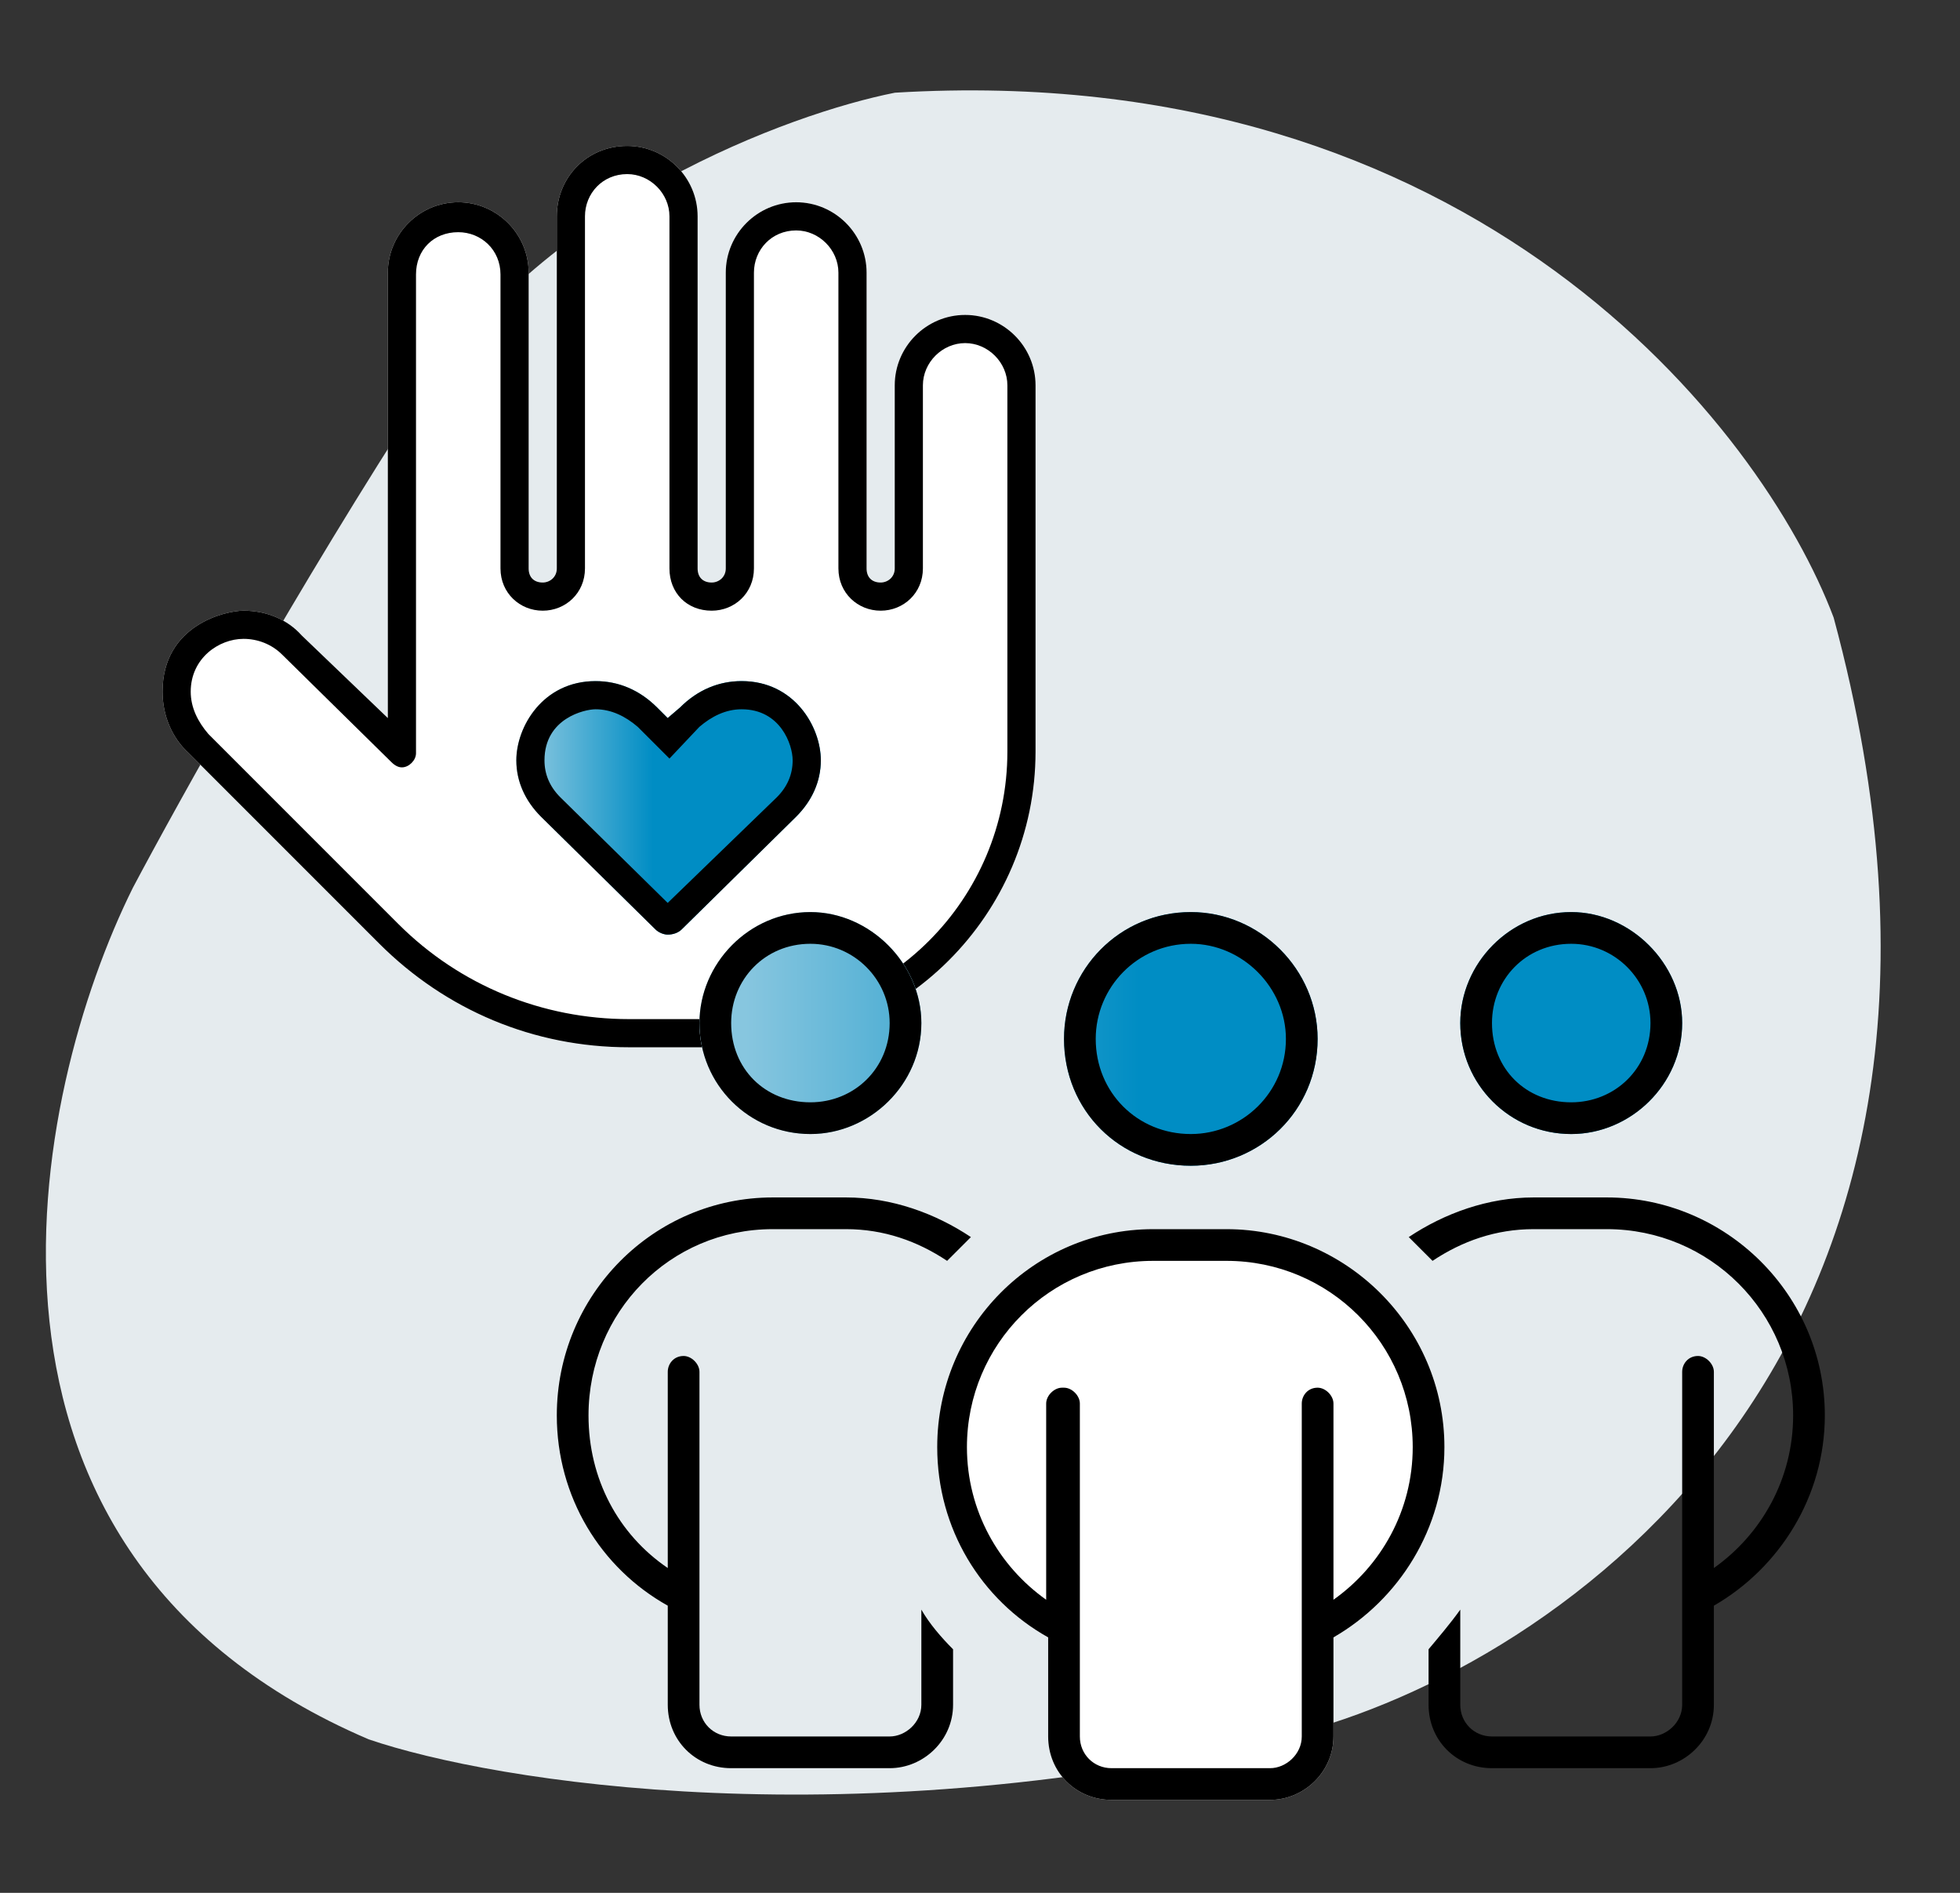 <?xml version="1.0" encoding="UTF-8"?>
<svg xmlns="http://www.w3.org/2000/svg" width="174" height="168" viewBox="0 0 174 168" fill="none">
  <rect x="0" y="0" width="174" height="168" fill="#333333" stroke="none"/>
  <path d="M162.783 54.813C180.376 119.942 138.109 148.036 114.777 153.941C75.807 163.398 43.839 158.17 32.725 154.375C-5.836 137.858 2.702 97.11 11.792 78.801C15.83 71.18 26.651 51.722 37.632 34.858C48.612 17.995 70.084 10.078 79.447 8.228C130.907 5.121 156.446 37.99 162.783 54.813Z" fill="#E5EBEE"></path>
  <path d="M85.681 27.952C89.118 27.952 91.931 30.764 91.931 34.202V66.702C91.931 81.233 80.056 92.952 65.681 92.952H55.837C47.399 92.952 39.587 89.671 33.649 83.733L16.774 66.858C15.212 65.452 14.431 63.421 14.431 61.389C14.431 55.452 20.056 54.202 21.618 54.202C23.649 54.202 25.524 54.983 26.774 56.389L34.431 63.733V24.202C34.431 20.764 37.243 17.952 40.681 17.952C44.118 17.952 46.931 20.764 46.931 24.202V50.452C46.931 51.233 47.399 51.702 48.181 51.702C48.806 51.702 49.431 51.233 49.431 50.452V19.202C49.431 15.764 52.087 12.952 55.681 12.952C59.118 12.952 61.931 15.764 61.931 19.202V50.452C61.931 51.233 62.399 51.702 63.181 51.702C63.806 51.702 64.431 51.233 64.431 50.452V24.202C64.431 20.764 67.243 17.952 70.681 17.952C74.118 17.952 76.931 20.764 76.931 24.202V50.452C76.931 51.233 77.399 51.702 78.181 51.702C78.806 51.702 79.431 51.233 79.431 50.452V34.202C79.431 30.764 82.243 27.952 85.681 27.952Z" fill="white"></path>
  <path d="M65.837 60.452C70.524 60.452 72.868 64.514 72.868 67.483C72.868 69.358 72.087 71.077 70.681 72.483L60.524 82.483C60.212 82.796 59.743 82.952 59.274 82.952C58.962 82.952 58.493 82.796 58.181 82.483L48.024 72.483C46.618 71.077 45.837 69.358 45.837 67.483C45.837 64.514 48.181 60.452 52.868 60.452C54.899 60.452 56.774 61.233 58.337 62.796L59.274 63.733L60.368 62.796C61.931 61.233 63.806 60.452 65.837 60.452Z" fill="url(#paint0_linear_321_1675)"></path>
  <path d="M65.837 60.452C70.524 60.452 72.868 64.514 72.868 67.483C72.868 69.358 72.087 71.077 70.681 72.483L60.524 82.483C60.212 82.796 59.743 82.952 59.274 82.952C58.962 82.952 58.493 82.796 58.181 82.483L48.024 72.483C46.618 71.077 45.837 69.358 45.837 67.483C45.837 64.514 48.181 60.452 52.868 60.452C54.899 60.452 56.774 61.233 58.337 62.796L59.274 63.733L60.368 62.796C61.931 61.233 63.806 60.452 65.837 60.452ZM70.368 67.483C70.368 66.077 69.274 62.952 65.837 62.952C64.431 62.952 63.181 63.577 62.087 64.514L59.431 67.327L56.618 64.514C55.524 63.577 54.274 62.952 52.868 62.952C51.931 62.952 48.337 63.733 48.337 67.483C48.337 68.733 48.806 69.827 49.743 70.764L59.274 80.139L68.962 70.764C69.899 69.827 70.368 68.733 70.368 67.483ZM85.681 27.952C89.118 27.952 91.931 30.764 91.931 34.202V66.702C91.931 81.233 80.056 92.952 65.681 92.952H55.837C47.399 92.952 39.587 89.671 33.649 83.733L16.774 66.858C15.212 65.452 14.431 63.421 14.431 61.389C14.431 55.452 20.056 54.202 21.618 54.202C23.649 54.202 25.524 54.983 26.774 56.389L34.431 63.733V24.202C34.431 20.764 37.243 17.952 40.681 17.952C44.118 17.952 46.931 20.764 46.931 24.202V50.452C46.931 51.233 47.399 51.702 48.181 51.702C48.806 51.702 49.431 51.233 49.431 50.452V19.202C49.431 15.764 52.087 12.952 55.681 12.952C59.118 12.952 61.931 15.764 61.931 19.202V50.452C61.931 51.233 62.399 51.702 63.181 51.702C63.806 51.702 64.431 51.233 64.431 50.452V24.202C64.431 20.764 67.243 17.952 70.681 17.952C74.118 17.952 76.931 20.764 76.931 24.202V50.452C76.931 51.233 77.399 51.702 78.181 51.702C78.806 51.702 79.431 51.233 79.431 50.452V34.202C79.431 30.764 82.243 27.952 85.681 27.952ZM89.431 66.702V34.202C89.431 32.171 87.712 30.452 85.681 30.452C83.649 30.452 81.931 32.171 81.931 34.202V50.452C81.931 52.639 80.212 54.202 78.181 54.202C76.149 54.202 74.431 52.639 74.431 50.452V24.202C74.431 22.171 72.712 20.452 70.681 20.452C68.493 20.452 66.931 22.171 66.931 24.202V50.452C66.931 52.639 65.212 54.202 63.181 54.202C60.993 54.202 59.431 52.639 59.431 50.452V19.202C59.431 17.171 57.712 15.452 55.681 15.452C53.493 15.452 51.931 17.171 51.931 19.202V50.452C51.931 52.639 50.212 54.202 48.181 54.202C46.149 54.202 44.431 52.639 44.431 50.452V24.358C44.431 22.171 42.712 20.608 40.681 20.608C38.493 20.608 36.931 22.171 36.931 24.358V66.858C36.931 67.483 36.306 68.108 35.681 68.108C35.368 68.108 35.056 67.952 34.743 67.639L25.056 58.108C24.118 57.171 22.868 56.702 21.618 56.702C19.431 56.702 16.931 58.421 16.931 61.389C16.931 62.796 17.556 64.046 18.493 65.139L35.368 82.014C40.837 87.483 48.181 90.452 55.837 90.452H65.681C78.806 90.452 89.431 79.827 89.431 66.702Z" fill="black"></path>
  <path d="M81.794 90.802C81.794 96.254 77.221 100.652 71.945 100.652C66.492 100.652 62.095 96.254 62.095 90.802C62.095 85.525 66.492 80.952 71.945 80.952C77.221 80.952 81.794 85.525 81.794 90.802ZM149.336 90.802C149.336 96.254 144.763 100.652 139.486 100.652C134.034 100.652 129.636 96.254 129.636 90.802C129.636 85.525 134.034 80.952 139.486 80.952C144.763 80.952 149.336 85.525 149.336 90.802ZM116.972 92.209C116.972 98.541 111.871 103.466 105.715 103.466C99.383 103.466 94.458 98.541 94.458 92.209C94.458 86.053 99.383 80.952 105.715 80.952C111.871 80.952 116.972 86.053 116.972 92.209Z" fill="white"></path>
  <path d="M81.794 90.802C81.794 96.254 77.221 100.652 71.945 100.652C66.492 100.652 62.095 96.254 62.095 90.802C62.095 85.525 66.492 80.952 71.945 80.952C77.221 80.952 81.794 85.525 81.794 90.802ZM149.336 90.802C149.336 96.254 144.763 100.652 139.486 100.652C134.034 100.652 129.636 96.254 129.636 90.802C129.636 85.525 134.034 80.952 139.486 80.952C144.763 80.952 149.336 85.525 149.336 90.802ZM116.972 92.209C116.972 98.541 111.871 103.466 105.715 103.466C99.383 103.466 94.458 98.541 94.458 92.209C94.458 86.053 99.383 80.952 105.715 80.952C111.871 80.952 116.972 86.053 116.972 92.209Z" fill="url(#paint1_linear_321_1675)"></path>
  <path d="M83.201 128.442C83.201 117.713 91.82 109.094 102.373 109.094H108.881C119.435 109.094 128.229 117.713 128.229 128.442C128.229 135.654 124.184 141.986 118.379 145.327V154.122C118.379 157.288 115.741 159.75 112.751 159.75H98.68C95.514 159.75 93.051 157.288 93.051 154.122V145.327C87.071 141.986 83.201 135.654 83.201 128.442Z" fill="white"></path>
  <path d="M81.794 90.802C81.794 96.254 77.221 100.652 71.945 100.652C66.492 100.652 62.095 96.254 62.095 90.802C62.095 85.525 66.492 80.952 71.945 80.952C77.221 80.952 81.794 85.525 81.794 90.802ZM71.945 83.766C67.899 83.766 64.909 86.932 64.909 90.802C64.909 94.847 67.899 97.837 71.945 97.837C75.814 97.837 78.98 94.847 78.98 90.802C78.98 86.932 75.814 83.766 71.945 83.766ZM149.336 90.802C149.336 96.254 144.763 100.652 139.486 100.652C134.034 100.652 129.636 96.254 129.636 90.802C129.636 85.525 134.034 80.952 139.486 80.952C144.763 80.952 149.336 85.525 149.336 90.802ZM139.486 83.766C135.441 83.766 132.451 86.932 132.451 90.802C132.451 94.847 135.441 97.837 139.486 97.837C143.356 97.837 146.522 94.847 146.522 90.802C146.522 86.932 143.356 83.766 139.486 83.766ZM60.688 120.351C61.391 120.351 62.095 121.055 62.095 121.758V151.308C62.095 152.891 63.326 154.122 64.909 154.122H78.98C80.387 154.122 81.794 152.891 81.794 151.308V142.865C82.498 144.096 83.553 145.327 84.609 146.383V151.308C84.609 154.474 81.97 156.936 78.98 156.936H64.909C61.743 156.936 59.281 154.474 59.281 151.308V142.513C53.3 139.171 49.431 132.839 49.431 125.628C49.431 114.899 58.049 106.28 68.603 106.28H75.111C79.156 106.28 83.026 107.687 86.192 109.798C85.488 110.501 84.784 111.205 84.081 111.908C81.443 110.15 78.453 109.094 75.111 109.094H68.603C59.456 109.094 52.245 116.482 52.245 125.628C52.245 131.256 54.883 136.181 59.281 139.171V121.758C59.281 121.055 59.808 120.351 60.688 120.351ZM126.822 151.308V146.383C127.702 145.327 128.757 144.096 129.636 142.865V151.308C129.636 152.891 130.868 154.122 132.451 154.122H146.522C147.929 154.122 149.336 152.891 149.336 151.308V121.758C149.336 121.055 149.864 120.351 150.743 120.351C151.447 120.351 152.15 121.055 152.15 121.758V139.171C156.372 136.181 159.186 131.256 159.186 125.628C159.186 116.482 151.798 109.094 142.652 109.094H136.144C132.802 109.094 129.812 110.15 127.174 111.908C126.47 111.205 125.767 110.501 125.063 109.798C128.229 107.687 132.099 106.28 136.144 106.28H142.652C153.206 106.28 162 114.899 162 125.628C162 132.839 157.955 139.171 152.15 142.513V151.308C152.15 154.474 149.512 156.936 146.522 156.936H132.451C129.285 156.936 126.822 154.474 126.822 151.308ZM116.972 92.209C116.972 98.541 111.871 103.466 105.715 103.466C99.383 103.466 94.458 98.541 94.458 92.209C94.458 86.053 99.383 80.952 105.715 80.952C111.871 80.952 116.972 86.053 116.972 92.209ZM105.715 83.766C100.966 83.766 97.273 87.636 97.273 92.209C97.273 96.958 100.966 100.652 105.715 100.652C110.288 100.652 114.158 96.958 114.158 92.209C114.158 87.636 110.288 83.766 105.715 83.766ZM83.201 128.442C83.201 117.713 91.82 109.094 102.373 109.094H108.881C119.435 109.094 128.229 117.713 128.229 128.442C128.229 135.654 124.184 141.986 118.379 145.327V154.122C118.379 157.288 115.741 159.75 112.751 159.75H98.68C95.514 159.75 93.051 157.288 93.051 154.122V145.327C87.071 141.986 83.201 135.654 83.201 128.442ZM94.458 123.165C95.162 123.165 95.865 123.869 95.865 124.573V154.122C95.865 155.705 97.097 156.936 98.68 156.936H112.751C114.158 156.936 115.565 155.705 115.565 154.122V124.573C115.565 123.869 116.093 123.165 116.972 123.165C117.676 123.165 118.379 123.869 118.379 124.573V141.986C122.601 138.995 125.415 134.071 125.415 128.442C125.415 119.296 118.028 111.908 108.881 111.908H102.373C93.227 111.908 85.84 119.296 85.84 128.442C85.84 134.071 88.654 138.995 92.875 141.986V124.573C92.875 123.869 93.579 123.165 94.282 123.165H94.458Z" fill="black"></path>
  <defs>
    <linearGradient id="paint0_linear_321_1675" x1="72.868" y1="71.702" x2="45.837" y2="71.702" gradientUnits="userSpaceOnUse">
      <stop offset="0.552" stop-color="#008DC4"></stop>
      <stop offset="0.953" stop-color="#87C6DF"></stop>
    </linearGradient>
    <linearGradient id="paint1_linear_321_1675" x1="149.336" y1="92.209" x2="62.095" y2="92.209" gradientUnits="userSpaceOnUse">
      <stop offset="0.552" stop-color="#008DC4"></stop>
      <stop offset="0.953" stop-color="#87C6DF"></stop>
    </linearGradient>
  </defs>
</svg>
